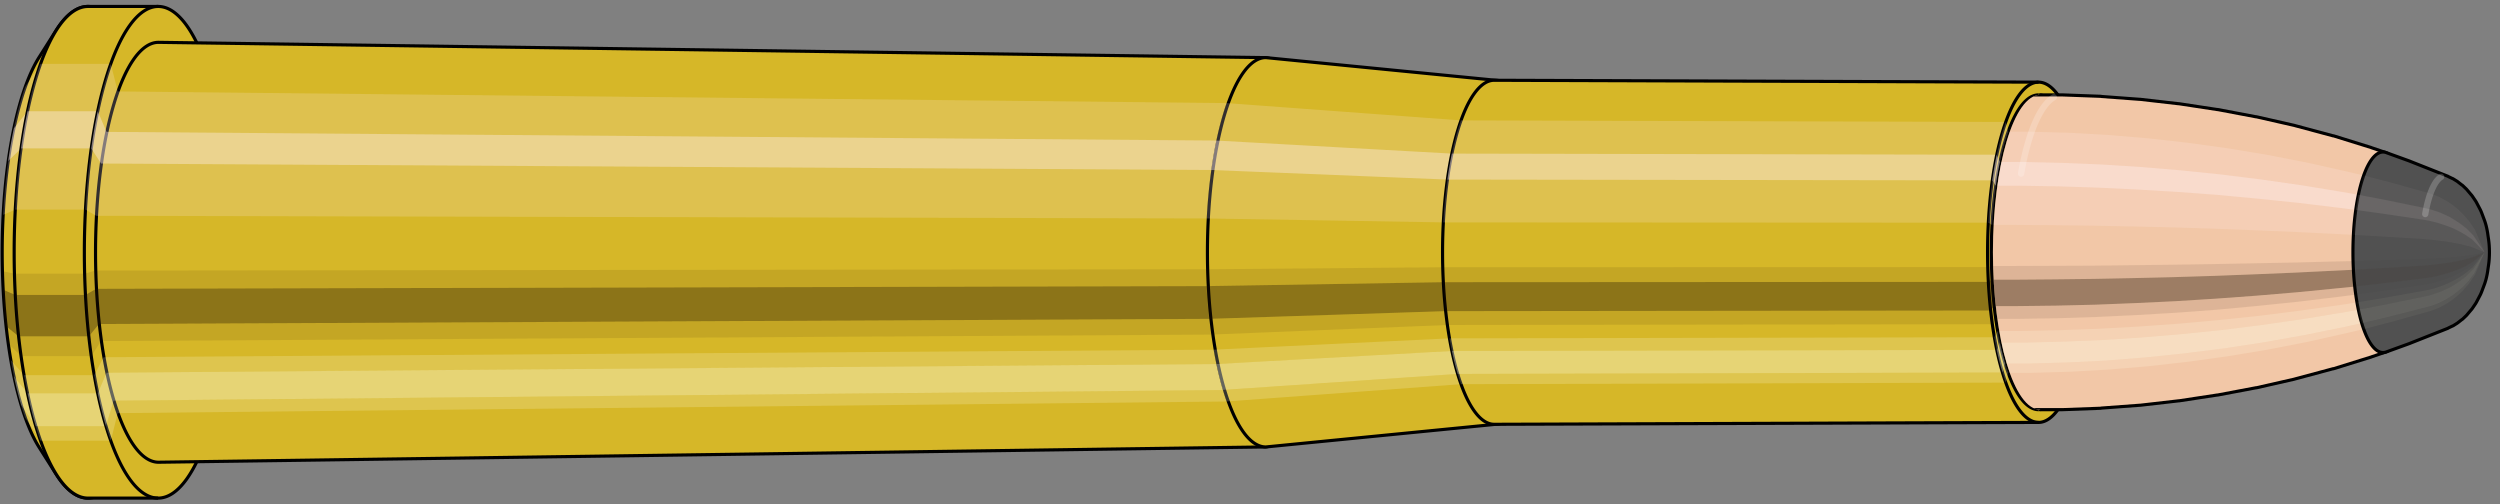<svg viewBox="-0.425 -1.603 15.885 3.205" xmlns="http://www.w3.org/2000/svg" xmlns:xlink="http://www.w3.org/1999/xlink"><rect x="-0.425" y="-1.603" width="15.885" height="3.205" fill="#808080" stroke="none"/><defs><clipPath id="clip"><ellipse style="fill:white;stroke:none" cx="12.538"  cy="0"  rx="0.3"  ry="1"/><rect style="fill:white;" x="12.538"  y="-2"  width="100"  height="4"/></clipPath></defs><g id="calibersvg"><path style="fill:#d6b728;stroke:black;stroke-width:0.02;" d=" M -0.176 -1.24
 A 0.411 1.372 0 0 0 -0.176 1.24

 L -0.067 1.412
 A 0.469 1.562 0 1 0 -0.067 -1.412
 L -0.176 -1.24
 Z"/>
<path style="fill:#ffefef;opacity:0.2;" d=" M -0.265 -1.051
 A 0.411 1.372 0 0 0 -0.405 -0.238

 L -0.328 -0.271
 A 0.469 1.562 0 0 1 -0.168 -1.197

 L -0.265 -1.051
 Z "/>
<path style="fill:#ffefef;opacity:0.4;" d=" M -0.337 -0.787
 A 0.411 1.372 0 0 0 -0.373 -0.58

 L -0.291 -0.66
 A 0.469 1.562 0 0 1 -0.25 -0.896

 L -0.337 -0.787
 Z "/>
<path style="fill:#201000;opacity:0.1;" d=" M -0.41 0.12
 A 0.411 1.372 0 0 0 -0.405 0.238

 L -0.328 0.271
 A 0.469 1.562 0 0 1 -0.333 0.136

 L -0.41 0.12
 Z "/>
<path style="fill:#201000;opacity:0.4;" d=" M -0.405 0.238
 A 0.411 1.372 0 0 0 -0.387 0.469

 L -0.307 0.534
 A 0.469 1.562 0 0 1 -0.328 0.271

 L -0.405 0.238
 Z "/>
<path style="fill:#201000;opacity:0.1;" d=" M -0.387 0.469
 A 0.411 1.372 0 0 0 -0.373 0.58

 L -0.291 0.66
 A 0.469 1.562 0 0 1 -0.307 0.534

 L -0.387 0.469
 Z "/>
<path style="fill:#ffffe8;opacity:0.2;" d=" M -0.356 0.686
 A 0.411 1.372 0 0 0 -0.337 0.787

 L -0.25 0.896
 A 0.469 1.562 0 0 1 -0.272 0.781

 L -0.356 0.686
 Z "/>
<path style="fill:#ffffe8;opacity:0.4;" d=" M -0.337 0.787
 A 0.411 1.372 0 0 0 -0.291 0.97

 L -0.198 1.105
 A 0.469 1.562 0 0 1 -0.25 0.896

 L -0.337 0.787
 Z "/>
<path style="fill:#ffffe8;opacity:0.2;" d=" M -0.291 0.97
 A 0.411 1.372 0 0 0 -0.265 1.051

 L -0.168 1.197
 A 0.469 1.562 0 0 1 -0.198 1.105

 L -0.291 0.97
 Z "/>
<path style="fill:#d6b728;stroke:black;stroke-width:0.02;" d=" M 0.134 -1.562
 A 0.469 1.562 0 0 0 0.134 1.562

 L 0.58 1.562
 A 0.469 1.562 0 0 0 0.58 -1.562
 L 0.134 -1.562
 Z "/>
<path style="fill:#ffefef;opacity:0.2;" d=" M -0.168 -1.197
 A 0.469 1.562 0 0 0 -0.328 -0.271

 L 0.118 -0.271
 A 0.469 1.562 0 0 1 0.279 -1.197

 L -0.168 -1.197
 Z "/>
<path style="fill:#ffefef;opacity:0.4;" d=" M -0.25 -0.896
 A 0.469 1.562 0 0 0 -0.291 -0.66

 L 0.155 -0.66
 A 0.469 1.562 0 0 1 0.196 -0.896

 L -0.25 -0.896
 Z "/>
<path style="fill:#201000;opacity:0.1;" d=" M -0.333 0.136
 A 0.469 1.562 0 0 0 -0.328 0.271

 L 0.118 0.271
 A 0.469 1.562 0 0 1 0.113 0.136

 L -0.333 0.136
 Z "/>
<path style="fill:#201000;opacity:0.4;" d=" M -0.328 0.271
 A 0.469 1.562 0 0 0 -0.307 0.534

 L 0.14 0.534
 A 0.469 1.562 0 0 1 0.118 0.271

 L -0.328 0.271
 Z "/>
<path style="fill:#201000;opacity:0.1;" d=" M -0.307 0.534
 A 0.469 1.562 0 0 0 -0.291 0.66

 L 0.155 0.66
 A 0.469 1.562 0 0 1 0.14 0.534

 L -0.307 0.534
 Z "/>
<path style="fill:#ffffe8;opacity:0.2;" d=" M -0.272 0.781
 A 0.469 1.562 0 0 0 -0.25 0.896

 L 0.196 0.896
 A 0.469 1.562 0 0 1 0.174 0.781

 L -0.272 0.781
 Z "/>
<path style="fill:#ffffe8;opacity:0.4;" d=" M -0.25 0.896
 A 0.469 1.562 0 0 0 -0.198 1.105

 L 0.248 1.105
 A 0.469 1.562 0 0 1 0.196 0.896

 L -0.25 0.896
 Z "/>
<path style="fill:#ffffe8;opacity:0.2;" d=" M -0.198 1.105
 A 0.469 1.562 0 0 0 -0.168 1.197

 L 0.279 1.197
 A 0.469 1.562 0 0 1 0.248 1.105

 L -0.198 1.105
 Z "/>
<path style="fill:#d6b728;stroke:black;stroke-width:0.02;" d=" M 0.582 -1.334
 A 0.4 1.334 0 1 0 0.582 1.334

 L 7.608 1.237
 A 0.371 1.237 0 0 0 7.608 -1.237
 L 0.582 -1.334
 Z "/>
<path style="fill:none;stroke:black;stroke-width:0.02;" d=" M 0.58 -1.562
 A 0.469 1.562 0 0 0 0.58 1.562
"/>
<path style="fill:#ffefef;opacity:0.2;" d=" M 0.279 -1.197
 A 0.469 1.562 0 0 0 0.118 -0.271

 L 0.186 -0.232
 L 7.241 -0.215
 A 0.371 1.237 0 0 1 7.368 -0.948

 L 0.323 -1.022
 L 0.279 -1.197
 Z "/>
<path style="fill:#ffefef;opacity:0.4;" d=" M 0.196 -0.896
 A 0.469 1.562 0 0 0 0.155 -0.66

 L 0.217 -0.564
 L 7.27 -0.523
 A 0.371 1.237 0 0 1 7.303 -0.71

 L 0.252 -0.765
 L 0.196 -0.896
 Z "/>
<path style="fill:#201000;opacity:0.1;" d=" M 0.113 0.136
 A 0.469 1.562 0 0 0 0.118 0.271

 L 0.186 0.232
 L 7.241 0.215
 A 0.371 1.237 0 0 1 7.237 0.108

 L 0.181 0.116
 L 0.113 0.136
 Z "/>
<path style="fill:#201000;opacity:0.4;" d=" M 0.118 0.271
 A 0.469 1.562 0 0 0 0.14 0.534

 L 0.204 0.456
 L 7.258 0.423
 A 0.371 1.237 0 0 1 7.241 0.215

 L 0.186 0.232
 L 0.118 0.271
 Z "/>
<path style="fill:#201000;opacity:0.1;" d=" M 0.14 0.534
 A 0.469 1.562 0 0 0 0.155 0.66

 L 0.217 0.564
 L 7.27 0.523
 A 0.371 1.237 0 0 1 7.258 0.423

 L 0.204 0.456
 L 0.14 0.534
 Z "/>
<path style="fill:#ffffe8;opacity:0.2;" d=" M 0.174 0.781
 A 0.469 1.562 0 0 0 0.196 0.896

 L 0.252 0.765
 L 7.303 0.71
 A 0.371 1.237 0 0 1 7.285 0.619

 L 0.233 0.667
 L 0.174 0.781
 Z "/>
<path style="fill:#ffffe8;opacity:0.4;" d=" M 0.196 0.896
 A 0.469 1.562 0 0 0 0.248 1.105

 L 0.297 0.943
 L 7.344 0.875
 A 0.371 1.237 0 0 1 7.303 0.71

 L 0.252 0.765
 L 0.196 0.896
 Z "/>
<path style="fill:#ffffe8;opacity:0.2;" d=" M 0.248 1.105
 A 0.469 1.562 0 0 0 0.279 1.197

 L 0.323 1.022
 L 7.368 0.948
 A 0.371 1.237 0 0 1 7.344 0.875

 L 0.297 0.943
 L 0.248 1.105
 Z "/>
<path style="fill:#d6b728;stroke:black;stroke-width:0.02;" d=" M 7.618 -1.237
 A 0.371 1.237 0 1 0 7.618 1.237

 L 9.079 1.093
 A 0.328 1.093 0 0 0 9.079 -1.093
 L 7.618 -1.237
 Z "/>
<path style="fill:#ffefef;opacity:0.2;" d=" M 7.368 -0.948
 A 0.371 1.237 0 0 0 7.241 -0.215

 L 8.746 -0.19
 A 0.328 1.093 0 0 1 8.858 -0.838

 L 7.368 -0.948
 Z "/>
<path style="fill:#ffefef;opacity:0.4;" d=" M 7.303 -0.71
 A 0.371 1.237 0 0 0 7.27 -0.523

 L 8.772 -0.462
 A 0.328 1.093 0 0 1 8.8 -0.627

 L 7.303 -0.71
 Z "/>
<path style="fill:#201000;opacity:0.1;" d=" M 7.237 0.108
 A 0.371 1.237 0 0 0 7.241 0.215

 L 8.746 0.19
 A 0.328 1.093 0 0 1 8.742 0.095

 L 7.237 0.108
 Z "/>
<path style="fill:#201000;opacity:0.4;" d=" M 7.241 0.215
 A 0.371 1.237 0 0 0 7.258 0.423

 L 8.761 0.374
 A 0.328 1.093 0 0 1 8.746 0.19

 L 7.241 0.215
 Z "/>
<path style="fill:#201000;opacity:0.1;" d=" M 7.258 0.423
 A 0.371 1.237 0 0 0 7.27 0.523

 L 8.772 0.462
 A 0.328 1.093 0 0 1 8.761 0.374

 L 7.258 0.423
 Z "/>
<path style="fill:#ffffe8;opacity:0.2;" d=" M 7.285 0.619
 A 0.371 1.237 0 0 0 7.303 0.71

 L 8.8 0.627
 A 0.328 1.093 0 0 1 8.785 0.547

 L 7.285 0.619
 Z "/>
<path style="fill:#ffffe8;opacity:0.4;" d=" M 7.303 0.71
 A 0.371 1.237 0 0 0 7.344 0.875

 L 8.837 0.773
 A 0.328 1.093 0 0 1 8.8 0.627

 L 7.303 0.71
 Z "/>
<path style="fill:#ffffe8;opacity:0.2;" d=" M 7.344 0.875
 A 0.371 1.237 0 0 0 7.368 0.948

 L 8.858 0.838
 A 0.328 1.093 0 0 1 8.837 0.773

 L 7.344 0.875
 Z "/>
<path style="fill:#d6b728;stroke:black;stroke-width:0.02;" d=" M 9.069 -1.093
 A 0.328 1.093 0 1 0 9.069 1.093

 L 12.528 1.081
 A 0.324 1.081 0 0 0 12.528 -1.081
 L 9.069 -1.093
 Z "/>
<path style="fill:#ffefef;opacity:0.2;" d=" M 8.858 -0.838
 A 0.328 1.093 0 0 0 8.746 -0.19

 L 12.209 -0.188
 A 0.324 1.081 0 0 1 12.32 -0.828

 L 8.858 -0.838
 Z "/>
<path style="fill:#ffefef;opacity:0.4;" d=" M 8.8 -0.627
 A 0.328 1.093 0 0 0 8.772 -0.462

 L 12.234 -0.457
 A 0.324 1.081 0 0 1 12.262 -0.62

 L 8.8 -0.627
 Z "/>
<path style="fill:#201000;opacity:0.1;" d=" M 8.742 0.095
 A 0.328 1.093 0 0 0 8.746 0.19

 L 12.209 0.188
 A 0.324 1.081 0 0 1 12.205 0.094

 L 8.742 0.095
 Z "/>
<path style="fill:#201000;opacity:0.4;" d=" M 8.746 0.19
 A 0.328 1.093 0 0 0 8.761 0.374

 L 12.223 0.37
 A 0.324 1.081 0 0 1 12.209 0.188

 L 8.746 0.19
 Z "/>
<path style="fill:#201000;opacity:0.1;" d=" M 8.761 0.374
 A 0.328 1.093 0 0 0 8.772 0.462

 L 12.234 0.457
 A 0.324 1.081 0 0 1 12.223 0.37

 L 8.761 0.374
 Z "/>
<path style="fill:#ffffe8;opacity:0.2;" d=" M 8.785 0.547
 A 0.328 1.093 0 0 0 8.8 0.627

 L 12.262 0.62
 A 0.324 1.081 0 0 1 12.247 0.54

 L 8.785 0.547
 Z "/>
<path style="fill:#ffffe8;opacity:0.4;" d=" M 8.8 0.627
 A 0.328 1.093 0 0 0 8.837 0.773

 L 12.299 0.764
 A 0.324 1.081 0 0 1 12.262 0.62

 L 8.8 0.627
 Z "/>
<path style="fill:#ffffe8;opacity:0.2;" d=" M 8.837 0.773
 A 0.328 1.093 0 0 0 8.858 0.838

 L 12.32 0.828
 A 0.324 1.081 0 0 1 12.299 0.764

 L 8.837 0.773
 Z "/>
<ellipse style="fill:black;opacity:0.7;" cx="12.528"  cy="0"  rx="0.3"  ry="1"/>
<path style="fill:none;stroke:black;stroke-width:0.02" d=" M 12.528 1
 A 0.3 1 0 0 0 12.528 -1
"/>
<path style="fill:none;stroke:black;stroke-width:0.02;" d=" M 12.528 -1.081
 A 0.324 1.081 0 0 0 12.528 1.081
"/>
<path style="fill:none;stroke:black;stroke-width:0.02;" d=" M 12.528 -1
 A 0.3 1 0 0 0 12.528 1
"/>
<path style="fill:#ffefef;opacity:0.2;" d=" M 12.32 -0.828
 A 0.324 1.081 0 0 0 12.209 -0.188

 L 12.233 -0.174
 A 0.3 1 0 0 1 12.335 -0.766

 L 12.32 -0.828
 Z "/>
<path style="fill:#ffefef;opacity:0.4;" d=" M 12.262 -0.62
 A 0.324 1.081 0 0 0 12.234 -0.457

 L 12.256 -0.423
 A 0.3 1 0 0 1 12.282 -0.574

 L 12.262 -0.62
 Z "/>
<path style="fill:#201000;opacity:0.1;" d=" M 12.205 0.094
 A 0.324 1.081 0 0 0 12.209 0.188

 L 12.233 0.174
 A 0.3 1 0 0 1 12.229 0.087

 L 12.205 0.094
 Z "/>
<path style="fill:#201000;opacity:0.4;" d=" M 12.209 0.188
 A 0.324 1.081 0 0 0 12.223 0.37

 L 12.246 0.342
 A 0.3 1 0 0 1 12.233 0.174

 L 12.209 0.188
 Z "/>
<path style="fill:#201000;opacity:0.1;" d=" M 12.223 0.37
 A 0.324 1.081 0 0 0 12.234 0.457

 L 12.256 0.423
 A 0.3 1 0 0 1 12.246 0.342

 L 12.223 0.37
 Z "/>
<path style="fill:#ffffe8;opacity:0.2;" d=" M 12.247 0.54
 A 0.324 1.081 0 0 0 12.262 0.62

 L 12.282 0.574
 A 0.3 1 0 0 1 12.268 0.5

 L 12.247 0.54
 Z "/>
<path style="fill:#ffffe8;opacity:0.4;" d=" M 12.262 0.62
 A 0.324 1.081 0 0 0 12.299 0.764

 L 12.316 0.707
 A 0.3 1 0 0 1 12.282 0.574

 L 12.262 0.62
 Z "/>
<path style="fill:#ffffe8;opacity:0.2;" d=" M 12.299 0.764
 A 0.324 1.081 0 0 0 12.32 0.828

 L 12.335 0.766
 A 0.3 1 0 0 1 12.316 0.707

 L 12.299 0.764
 Z "/>
</g><g clip-path="url(#clip)"><g id="bulletsvg" transform="translate(10.55 0)"><path style="fill:#f2c7a7;stroke:black;stroke-width:0.02;" d=" M -0.08 -0.832
 A 0.262 0.873 0 0 0 -0.08 0.832

 L 0.034 0.953
 A 0.3 1 0 1 0 0.034 -0.953
 L -0.08 -0.832
 Z"/>
<path style="fill:#ffefef;opacity:0.2;" d=" M -0.168 -0.669
 A 0.262 0.873 0 0 0 -0.258 -0.152

 L -0.17 -0.174
 A 0.3 1 0 0 1 -0.068 -0.766

 L -0.168 -0.669
 Z "/>
<path style="fill:#ffefef;opacity:0.4;" d=" M -0.214 -0.501
 A 0.262 0.873 0 0 0 -0.237 -0.369

 L -0.147 -0.423
 A 0.3 1 0 0 1 -0.121 -0.574

 L -0.214 -0.501
 Z "/>
<path style="fill:#201000;opacity:0.1;" d=" M -0.261 0.076
 A 0.262 0.873 0 0 0 -0.258 0.152

 L -0.17 0.174
 A 0.3 1 0 0 1 -0.174 0.087

 L -0.261 0.076
 Z "/>
<path style="fill:#201000;opacity:0.4;" d=" M -0.258 0.152
 A 0.262 0.873 0 0 0 -0.246 0.299

 L -0.157 0.342
 A 0.3 1 0 0 1 -0.17 0.174

 L -0.258 0.152
 Z "/>
<path style="fill:#201000;opacity:0.1;" d=" M -0.246 0.299
 A 0.262 0.873 0 0 0 -0.237 0.369

 L -0.147 0.423
 A 0.3 1 0 0 1 -0.157 0.342

 L -0.246 0.299
 Z "/>
<path style="fill:#ffffe8;opacity:0.2;" d=" M -0.227 0.436
 A 0.262 0.873 0 0 0 -0.214 0.501

 L -0.121 0.574
 A 0.3 1 0 0 1 -0.135 0.5

 L -0.227 0.436
 Z "/>
<path style="fill:#ffffe8;opacity:0.4;" d=" M -0.214 0.501
 A 0.262 0.873 0 0 0 -0.185 0.617

 L -0.087 0.707
 A 0.3 1 0 0 1 -0.121 0.574

 L -0.214 0.501
 Z "/>
<path style="fill:#ffffe8;opacity:0.2;" d=" M -0.185 0.617
 A 0.262 0.873 0 0 0 -0.168 0.669

 L -0.068 0.766
 A 0.3 1 0 0 1 -0.087 0.707

 L -0.185 0.617
 Z "/>
<path style="fill:#f2c7a7;stroke:black;stroke-width:0.02;" d=" M 0.125 -1
 A 0.3 1 0 0 0 0.125 1

 L 2.127 1
 A 0.3 1 0 0 0 2.13 1
 L 2.374 0.991
 A 0.297 0.991 0 0 0 2.377 0.99
 L 2.62 0.972
 A 0.292 0.972 0 0 0 2.623 0.972
 L 2.867 0.944
 A 0.283 0.945 0 0 0 2.87 0.944
 L 3.113 0.907
 A 0.273 0.908 0 0 0 3.116 0.907
 L 3.359 0.861
 A 0.259 0.863 0 0 0 3.362 0.861
 L 3.604 0.806
 A 0.242 0.807 0 0 0 3.607 0.805
 L 3.849 0.74
 A 0.223 0.743 0 0 0 3.852 0.74
 L 4.093 0.665
 A 0.2 0.668 0 0 0 4.095 0.664
 L 4.186 0.633
 A 0.191 0.637 0 0 0 4.186 -0.633
 L 4.095 -0.664
 A 0.2 0.668 0 0 0 4.093 -0.665
 L 3.852 -0.74
 A 0.223 0.743 0 0 0 3.849 -0.74
 L 3.607 -0.805
 A 0.242 0.807 0 0 0 3.604 -0.806
 L 3.362 -0.861
 A 0.259 0.863 0 0 0 3.359 -0.861
 L 3.116 -0.907
 A 0.273 0.908 0 0 0 3.113 -0.907
 L 2.87 -0.944
 A 0.283 0.945 0 0 0 2.867 -0.944
 L 2.623 -0.972
 A 0.292 0.972 0 0 0 2.62 -0.972
 L 2.377 -0.99
 A 0.297 0.991 0 0 0 2.374 -0.991
 L 2.13 -1
 A 0.3 1 0 0 0 2.127 -1
 L 0.125 -1
 Z "/>
<path style="fill:#ffefef;opacity:0.2;" d=" M -0.068 -0.766
 A 0.3 1 0 0 0 -0.17 -0.174

 L 1.831 -0.174
 L 2.078 -0.172
 L 2.326 -0.169
 L 2.578 -0.164
 L 2.832 -0.158
 L 3.089 -0.15
 L 3.349 -0.14
 L 3.612 -0.129
 L 3.877 -0.116
 L 3.979 -0.111
 A 0.191 0.637 0 0 1 4.044 -0.488

 L 3.946 -0.511
 L 3.688 -0.569
 L 3.432 -0.619
 L 3.178 -0.661
 L 2.925 -0.696
 L 2.675 -0.724
 L 2.426 -0.745
 L 2.179 -0.759
 L 1.934 -0.766
 L -0.068 -0.766
 Z "/>
<path style="fill:#ffefef;opacity:0.4;" d=" M -0.121 -0.574
 A 0.3 1 0 0 0 -0.147 -0.423

 L 1.855 -0.423
 L 2.101 -0.419
 L 2.349 -0.411
 L 2.6 -0.399
 L 2.854 -0.384
 L 3.11 -0.365
 L 3.368 -0.341
 L 3.629 -0.314
 L 3.893 -0.282
 L 3.994 -0.269
 A 0.191 0.637 0 0 1 4.011 -0.365

 L 3.91 -0.383
 L 3.648 -0.426
 L 3.389 -0.463
 L 3.132 -0.495
 L 2.877 -0.521
 L 2.625 -0.542
 L 2.375 -0.558
 L 2.127 -0.568
 L 1.881 -0.574
 L -0.121 -0.574
 Z "/>
<path style="fill:#201000;opacity:0.1;" d=" M -0.174 0.087
 A 0.3 1 0 0 0 -0.17 0.174

 L 1.831 0.174
 L 2.078 0.172
 L 2.326 0.169
 L 2.578 0.164
 L 2.832 0.158
 L 3.089 0.15
 L 3.349 0.14
 L 3.612 0.129
 L 3.877 0.116
 L 3.979 0.111
 A 0.191 0.637 0 0 1 3.977 0.056

 L 3.875 0.058
 L 3.609 0.065
 L 3.346 0.07
 L 3.086 0.075
 L 2.829 0.079
 L 2.575 0.082
 L 2.323 0.085
 L 2.074 0.086
 L 1.828 0.087
 L -0.174 0.087
 Z "/>
<path style="fill:#201000;opacity:0.4;" d=" M -0.17 0.174
 A 0.3 1 0 0 0 -0.157 0.342

 L 1.845 0.342
 L 2.091 0.339
 L 2.34 0.333
 L 2.591 0.323
 L 2.845 0.311
 L 3.101 0.295
 L 3.36 0.276
 L 3.622 0.254
 L 3.886 0.228
 L 3.987 0.218
 A 0.191 0.637 0 0 1 3.979 0.111

 L 3.877 0.116
 L 3.612 0.129
 L 3.349 0.14
 L 3.089 0.15
 L 2.832 0.158
 L 2.578 0.164
 L 2.326 0.169
 L 2.078 0.172
 L 1.831 0.174
 L -0.17 0.174
 Z "/>
<path style="fill:#201000;opacity:0.1;" d=" M -0.157 0.342
 A 0.3 1 0 0 0 -0.147 0.423

 L 1.855 0.423
 L 2.101 0.419
 L 2.349 0.411
 L 2.6 0.399
 L 2.854 0.384
 L 3.11 0.365
 L 3.368 0.341
 L 3.629 0.314
 L 3.893 0.282
 L 3.994 0.269
 A 0.191 0.637 0 0 1 3.987 0.218

 L 3.886 0.228
 L 3.622 0.254
 L 3.36 0.276
 L 3.101 0.295
 L 2.845 0.311
 L 2.591 0.323
 L 2.34 0.333
 L 2.091 0.339
 L 1.845 0.342
 L -0.157 0.342
 Z "/>
<path style="fill:#ffffe8;opacity:0.2;" d=" M -0.135 0.5
 A 0.3 1 0 0 0 -0.121 0.574

 L 1.881 0.574
 L 2.127 0.568
 L 2.375 0.558
 L 2.625 0.542
 L 2.877 0.521
 L 3.132 0.495
 L 3.389 0.463
 L 3.648 0.426
 L 3.91 0.383
 L 4.011 0.365
 A 0.191 0.637 0 0 1 4.002 0.318

 L 3.901 0.334
 L 3.638 0.371
 L 3.378 0.404
 L 3.12 0.431
 L 2.865 0.454
 L 2.612 0.472
 L 2.361 0.486
 L 2.113 0.495
 L 1.867 0.5
 L -0.135 0.5
 Z "/>
<path style="fill:#ffffe8;opacity:0.4;" d=" M -0.121 0.574
 A 0.3 1 0 0 0 -0.087 0.707

 L 1.915 0.707
 L 2.16 0.7
 L 2.407 0.688
 L 2.657 0.668
 L 2.908 0.642
 L 3.161 0.61
 L 3.416 0.571
 L 3.673 0.525
 L 3.933 0.472
 L 4.032 0.45
 A 0.191 0.637 0 0 1 4.011 0.365

 L 3.91 0.383
 L 3.648 0.426
 L 3.389 0.463
 L 3.132 0.495
 L 2.877 0.521
 L 2.625 0.542
 L 2.375 0.558
 L 2.127 0.568
 L 1.881 0.574
 L -0.121 0.574
 Z "/>
<path style="fill:#ffffe8;opacity:0.2;" d=" M -0.087 0.707
 A 0.3 1 0 0 0 -0.068 0.766

 L 1.934 0.766
 L 2.179 0.759
 L 2.426 0.745
 L 2.675 0.724
 L 2.925 0.696
 L 3.178 0.661
 L 3.432 0.619
 L 3.688 0.569
 L 3.946 0.511
 L 4.044 0.488
 A 0.191 0.637 0 0 1 4.032 0.45

 L 3.933 0.472
 L 3.673 0.525
 L 3.416 0.571
 L 3.161 0.61
 L 2.908 0.642
 L 2.657 0.668
 L 2.407 0.688
 L 2.16 0.7
 L 1.915 0.707
 L -0.087 0.707
 Z "/>
<path style="fill:#515151;stroke:black;stroke-width:0.02;" d=" M 4.188 -0.633
 A 0.191 0.637 0 1 0 4.188 0.633

 L 4.337 0.579
 A 0.175 0.583 0 0 0 4.339 0.578
 L 4.579 0.483
 A 0.146 0.486 0 0 0 4.582 0.481
 L 4.607 0.469
 A 0.142 0.474 0 0 0 4.612 0.467
 L 4.636 0.452
 A 0.138 0.459 0 0 0 4.643 0.447
 L 4.666 0.429
 A 0.132 0.44 0 0 0 4.673 0.424
 L 4.696 0.402
 A 0.125 0.418 0 0 0 4.703 0.394
 L 4.725 0.368
 A 0.117 0.39 0 0 0 4.734 0.357
 L 4.755 0.326
 A 0.107 0.356 0 0 0 4.764 0.31
 L 4.783 0.274
 A 0.095 0.315 0 0 0 4.796 0.244
 L 4.811 0.204
 A 0.079 0.263 0 0 0 4.831 0.125
 L 4.836 0.09
 A 0.057 0.189 0 0 0 4.836 -0.09
 L 4.831 -0.125
 A 0.079 0.263 0 0 0 4.811 -0.204
 L 4.796 -0.244
 A 0.095 0.315 0 0 0 4.783 -0.274
 L 4.764 -0.31
 A 0.107 0.356 0 0 0 4.755 -0.326
 L 4.734 -0.357
 A 0.117 0.39 0 0 0 4.725 -0.368
 L 4.703 -0.394
 A 0.125 0.418 0 0 0 4.696 -0.402
 L 4.673 -0.424
 A 0.132 0.44 0 0 0 4.666 -0.429
 L 4.643 -0.447
 A 0.138 0.459 0 0 0 4.636 -0.452
 L 4.612 -0.467
 A 0.142 0.474 0 0 0 4.607 -0.469
 L 4.582 -0.481
 A 0.146 0.486 0 0 0 4.579 -0.483
 L 4.339 -0.578
 A 0.175 0.583 0 0 0 4.337 -0.579
 L 4.188 -0.633
 Z "/>
<path style="fill:#ffefef;opacity:0.047;" d=" M 4.044 -0.488
 A 0.191 0.637 0 0 0 3.979 -0.111

 L 4.146 -0.101
 L 4.418 -0.085
 L 4.446 -0.082
 L 4.476 -0.08
 L 4.506 -0.076
 L 4.538 -0.072
 L 4.571 -0.068
 L 4.606 -0.062
 L 4.643 -0.055
 L 4.684 -0.046
 L 4.731 -0.033
 A 0.057 0.189 0 0 1 4.75 -0.145

 L 4.711 -0.201
 L 4.676 -0.241
 L 4.643 -0.273
 L 4.611 -0.299
 L 4.581 -0.32
 L 4.551 -0.337
 L 4.523 -0.352
 L 4.495 -0.363
 L 4.468 -0.373
 L 4.206 -0.446
 L 4.044 -0.488
 Z "/>
<path style="fill:#ffefef;opacity:0.094;" d=" M 4.011 -0.365
 A 0.191 0.637 0 0 0 3.994 -0.269

 L 4.16 -0.246
 L 4.429 -0.206
 L 4.457 -0.201
 L 4.487 -0.194
 L 4.517 -0.186
 L 4.548 -0.176
 L 4.58 -0.165
 L 4.615 -0.151
 L 4.651 -0.133
 L 4.69 -0.111
 L 4.735 -0.08
 A 0.057 0.189 0 0 1 4.74 -0.108

 L 4.697 -0.151
 L 4.659 -0.181
 L 4.624 -0.204
 L 4.591 -0.224
 L 4.559 -0.239
 L 4.528 -0.253
 L 4.498 -0.263
 L 4.47 -0.272
 L 4.442 -0.279
 L 4.175 -0.334
 L 4.011 -0.365
 Z "/>
<path style="fill:#201000;opacity:0.024;" d=" M 3.977 0.056
 A 0.191 0.637 0 0 0 3.979 0.111

 L 4.146 0.101
 L 4.418 0.085
 L 4.446 0.082
 L 4.476 0.08
 L 4.506 0.076
 L 4.538 0.072
 L 4.571 0.068
 L 4.606 0.062
 L 4.643 0.055
 L 4.684 0.046
 L 4.731 0.033
 A 0.057 0.189 0 0 1 4.73 0.017

 L 4.683 0.023
 L 4.642 0.028
 L 4.605 0.031
 L 4.57 0.034
 L 4.537 0.036
 L 4.505 0.038
 L 4.474 0.04
 L 4.445 0.041
 L 4.416 0.042
 L 4.144 0.051
 L 3.977 0.056
 Z "/>
<path style="fill:#201000;opacity:0.094;" d=" M 3.979 0.111
 A 0.191 0.637 0 0 0 3.987 0.218

 L 4.154 0.199
 L 4.424 0.166
 L 4.453 0.162
 L 4.482 0.157
 L 4.512 0.151
 L 4.544 0.143
 L 4.577 0.133
 L 4.611 0.122
 L 4.648 0.108
 L 4.688 0.09
 L 4.733 0.065
 A 0.057 0.189 0 0 1 4.731 0.033

 L 4.684 0.046
 L 4.643 0.055
 L 4.606 0.062
 L 4.571 0.068
 L 4.538 0.072
 L 4.506 0.076
 L 4.476 0.08
 L 4.446 0.082
 L 4.418 0.085
 L 4.146 0.101
 L 3.979 0.111
 Z "/>
<path style="fill:#201000;opacity:0.024;" d=" M 3.987 0.218
 A 0.191 0.637 0 0 0 3.994 0.269

 L 4.16 0.246
 L 4.429 0.206
 L 4.457 0.201
 L 4.487 0.194
 L 4.517 0.186
 L 4.548 0.176
 L 4.58 0.165
 L 4.615 0.151
 L 4.651 0.133
 L 4.69 0.111
 L 4.735 0.08
 A 0.057 0.189 0 0 1 4.733 0.065

 L 4.688 0.09
 L 4.648 0.108
 L 4.611 0.122
 L 4.577 0.133
 L 4.544 0.143
 L 4.512 0.151
 L 4.482 0.157
 L 4.453 0.162
 L 4.424 0.166
 L 4.154 0.199
 L 3.987 0.218
 Z "/>
<path style="fill:#ffffe8;opacity:0.047;" d=" M 4.002 0.318
 A 0.191 0.637 0 0 0 4.011 0.365

 L 4.175 0.334
 L 4.442 0.279
 L 4.47 0.272
 L 4.498 0.263
 L 4.528 0.253
 L 4.559 0.239
 L 4.591 0.224
 L 4.624 0.204
 L 4.659 0.181
 L 4.697 0.151
 L 4.74 0.108
 A 0.057 0.189 0 0 1 4.737 0.095

 L 4.693 0.131
 L 4.655 0.158
 L 4.619 0.178
 L 4.585 0.195
 L 4.553 0.209
 L 4.522 0.22
 L 4.492 0.23
 L 4.463 0.237
 L 4.435 0.243
 L 4.167 0.291
 L 4.002 0.318
 Z "/>
<path style="fill:#ffffe8;opacity:0.094;" d=" M 4.011 0.365
 A 0.191 0.637 0 0 0 4.032 0.45

 L 4.194 0.412
 L 4.458 0.344
 L 4.486 0.336
 L 4.514 0.325
 L 4.543 0.311
 L 4.573 0.295
 L 4.604 0.276
 L 4.636 0.252
 L 4.67 0.223
 L 4.706 0.186
 L 4.746 0.134
 A 0.057 0.189 0 0 1 4.74 0.108

 L 4.697 0.151
 L 4.659 0.181
 L 4.624 0.204
 L 4.591 0.224
 L 4.559 0.239
 L 4.528 0.253
 L 4.498 0.263
 L 4.47 0.272
 L 4.442 0.279
 L 4.175 0.334
 L 4.011 0.365
 Z "/>
<path style="fill:#ffffe8;opacity:0.047;" d=" M 4.032 0.45
 A 0.191 0.637 0 0 0 4.044 0.488

 L 4.206 0.446
 L 4.468 0.373
 L 4.495 0.363
 L 4.523 0.352
 L 4.551 0.337
 L 4.581 0.32
 L 4.611 0.299
 L 4.643 0.273
 L 4.676 0.241
 L 4.711 0.201
 L 4.75 0.145
 A 0.057 0.189 0 0 1 4.746 0.134

 L 4.706 0.186
 L 4.67 0.223
 L 4.636 0.252
 L 4.604 0.276
 L 4.573 0.295
 L 4.543 0.311
 L 4.514 0.325
 L 4.486 0.336
 L 4.458 0.344
 L 4.194 0.412
 L 4.032 0.45
 Z "/>
<path style="fill:#ffefef;opacity:0.047;" d=" M 4.75 -0.145
 A 0.057 0.189 0 0 0 4.731 -0.033

 L 4.812 0
 A 0 0 0 0 1 4.812 0

 L 4.75 -0.145
 Z "/>
<path style="fill:#ffefef;opacity:0.094;" d=" M 4.74 -0.108
 A 0.057 0.189 0 0 0 4.735 -0.08

 L 4.812 0
 A 0 0 0 0 1 4.812 0

 L 4.74 -0.108
 Z "/>
<path style="fill:#201000;opacity:0.024;" d=" M 4.73 0.017
 A 0.057 0.189 0 0 0 4.731 0.033

 L 4.812 0
 A 0 0 0 0 1 4.812 0

 L 4.73 0.017
 Z "/>
<path style="fill:#201000;opacity:0.094;" d=" M 4.731 0.033
 A 0.057 0.189 0 0 0 4.733 0.065

 L 4.812 0
 A 0 0 0 0 1 4.812 0

 L 4.731 0.033
 Z "/>
<path style="fill:#201000;opacity:0.024;" d=" M 4.733 0.065
 A 0.057 0.189 0 0 0 4.735 0.08

 L 4.812 0
 A 0 0 0 0 1 4.812 0

 L 4.733 0.065
 Z "/>
<path style="fill:#ffffe8;opacity:0.047;" d=" M 4.737 0.095
 A 0.057 0.189 0 0 0 4.74 0.108

 L 4.812 0
 A 0 0 0 0 1 4.812 0

 L 4.737 0.095
 Z "/>
<path style="fill:#ffffe8;opacity:0.094;" d=" M 4.74 0.108
 A 0.057 0.189 0 0 0 4.746 0.134

 L 4.812 0
 A 0 0 0 0 1 4.812 0

 L 4.74 0.108
 Z "/>
<path style="fill:#ffffe8;opacity:0.047;" d=" M 4.746 0.134
 A 0.057 0.189 0 0 0 4.75 0.145

 L 4.812 0
 A 0 0 0 0 1 4.812 0

 L 4.746 0.134
 Z "/>
<path style="fill:none;stroke:white;stroke-width:0.04;opacity:0.2;stroke-linecap:round" d=" M 2.075 -0.985
 A 0.3 1 0 0 0 1.867 -0.5
"/>
<path style="fill:none;stroke:white;stroke-width:0.04;opacity:0.2;stroke-linecap:round" d=" M 4.536 -0.479
 A 0.146 0.486 0 0 0 4.435 -0.243
"/>
</g></g></svg>